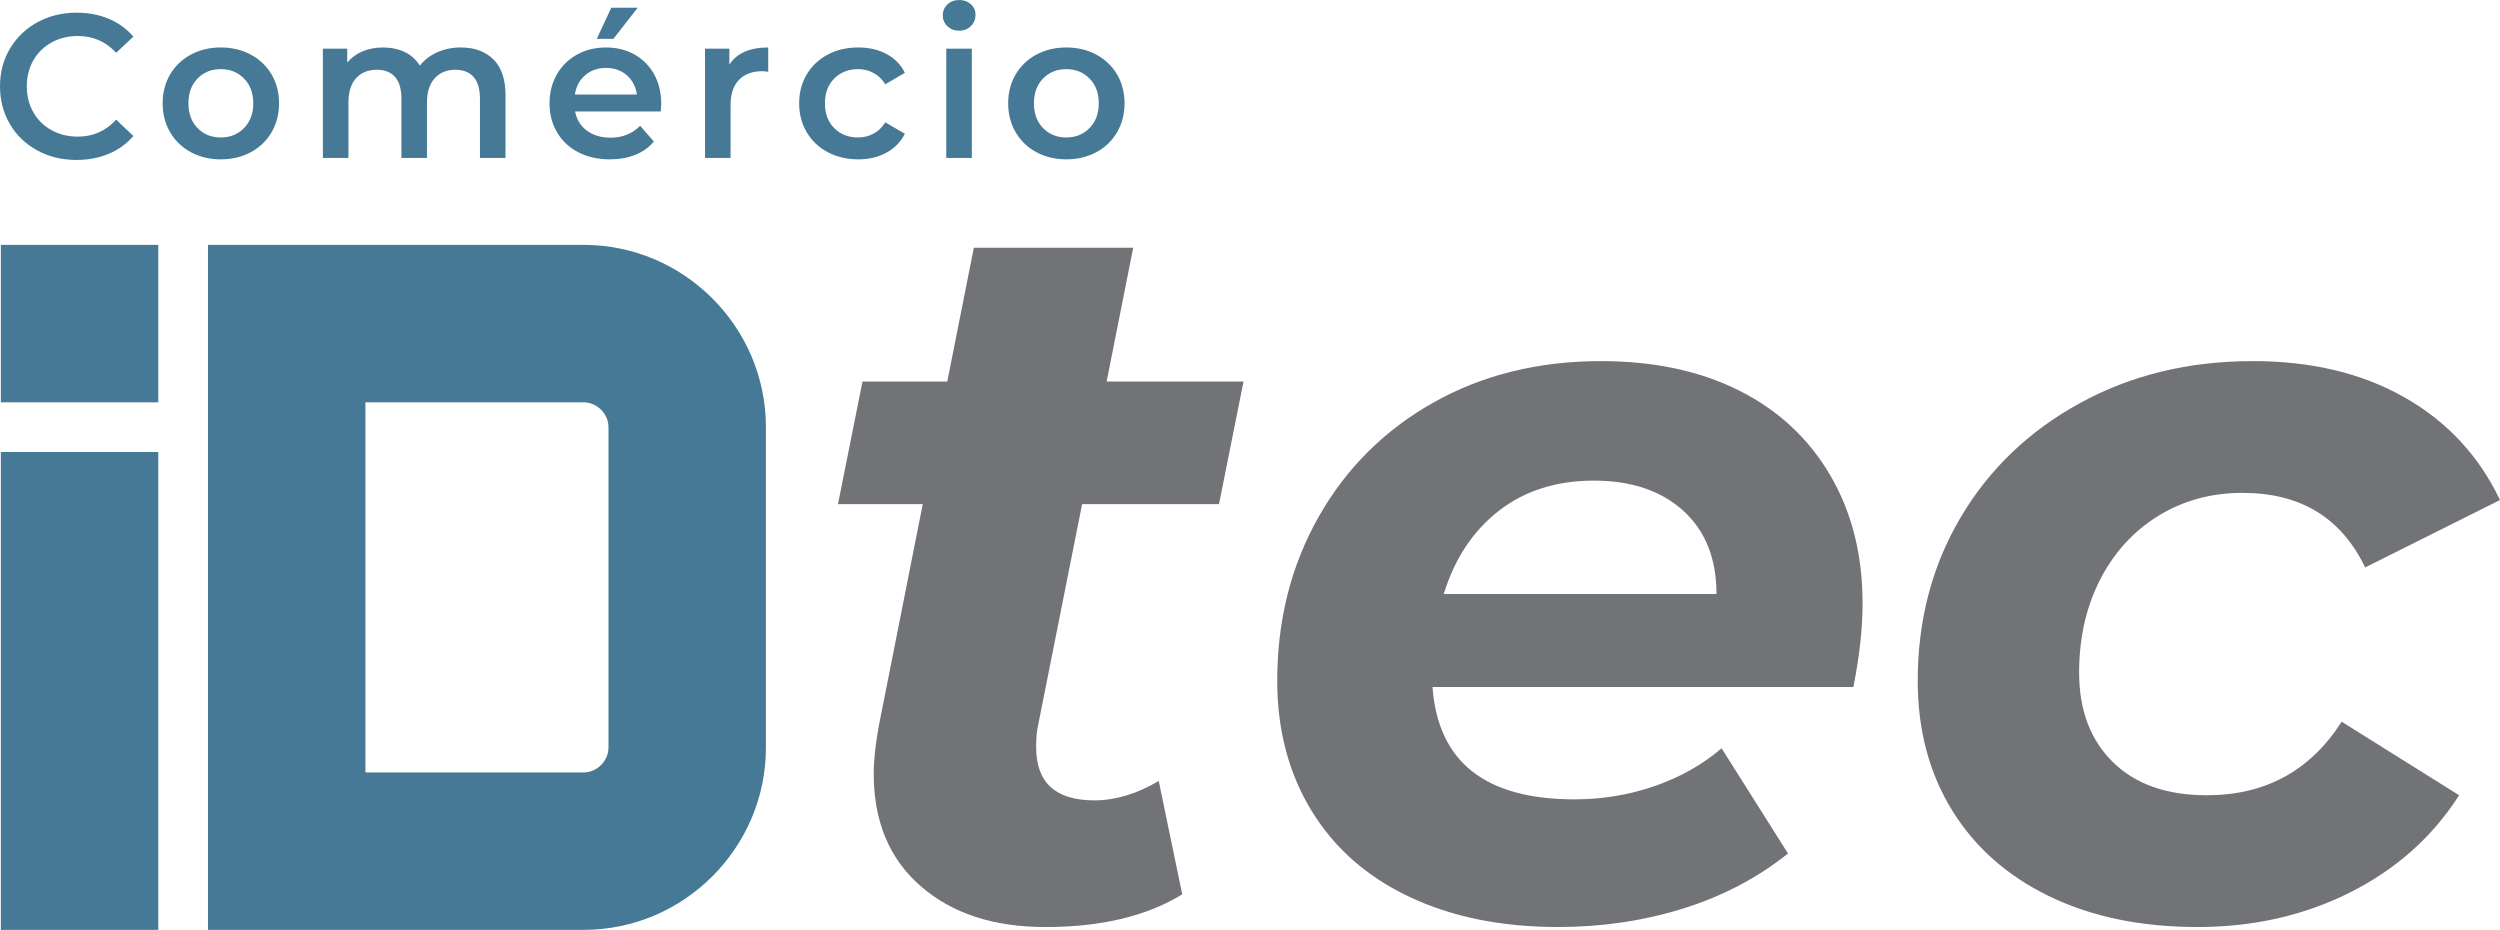 <?xml version="1.0" encoding="UTF-8"?>
<!DOCTYPE svg PUBLIC "-//W3C//DTD SVG 1.1//EN" "http://www.w3.org/Graphics/SVG/1.1/DTD/svg11.dtd">
<!-- Creator: CorelDRAW 2020 (64 Bit) -->
<svg xmlns="http://www.w3.org/2000/svg" xml:space="preserve" width="53.12mm" height="19.758mm" version="1.1" style="shape-rendering:geometricPrecision; text-rendering:geometricPrecision; image-rendering:optimizeQuality; fill-rule:evenodd; clip-rule:evenodd"
viewBox="0 0 4083.38 1518.81"
 xmlns:xlink="http://www.w3.org/1999/xlink"
 xmlns:xodm="http://www.corel.com/coreldraw/odm/2003">
 <defs>
  <style type="text/css">
   <![CDATA[
    .fil0 {fill:#457995}
    .fil1 {fill:#727376;fill-rule:nonzero}
    .fil2 {fill:#457995;fill-rule:nonzero}
   ]]>
  </style>
 </defs>
 <g id="Camada_x0020_1">
  <g id="_1113498880">
   <path class="fil0" d="M1.35 399.96l257.15 0 0 257.16 -257.15 0 0 -257.16zm338.35 0l613.57 0c163.76,0 297.75,133.99 297.75,297.75l0 523.34c0,163.76 -133.99,297.75 -297.75,297.75l-613.57 0 0 -257.16 0 -604.53 0 -257.16zm-81.2 1118.85l-257.15 0 0 -780.49 257.15 0 0 523.33 0 257.16zm338.36 -861.69l0 604.53 356.42 0c21.82,0 40.6,-18.77 40.6,-40.6l0 -523.34c0,-21.82 -18.78,-40.6 -40.6,-40.6l-356.42 0z"/>
   <path class="fil1" d="M1695.74 1183.81c-2.22,8.89 -3.34,21.13 -3.34,36.71 0,57.84 31.7,86.76 95.11,86.76 34.48,0 69.52,-10.57 105.11,-31.71l38.37 185.21c-57.84,35.6 -132.37,53.4 -223.58,53.4 -84.54,0 -152.39,-22.25 -203.56,-66.74 -51.17,-44.49 -76.75,-105.68 -76.75,-183.54 0,-22.25 2.78,-48.38 8.34,-78.42l71.74 -362.07 -138.48 0 40.04 -200.23 138.49 0 43.38 -218.57 260.29 0 -43.38 218.57 223.57 0 -40.04 200.23 -223.58 0 -71.74 360.4zm1346.48 -198.55c0,41.15 -5,86.76 -15.01,136.82l-687.42 0c8.89,122.36 86.2,183.54 231.92,183.54 45.61,0 89.26,-7.23 130.97,-21.69 41.72,-14.46 78.15,-35.04 109.29,-61.74l108.46 171.85c-50.06,40.04 -107.34,70.08 -171.85,90.1 -64.52,20.03 -132.37,30.03 -203.56,30.03 -92.32,0 -173.25,-16.41 -242.77,-49.22 -69.51,-32.82 -122.91,-79.81 -160.18,-140.99 -37.26,-61.18 -55.89,-131.81 -55.89,-211.9 0,-99 22.52,-188.27 67.58,-267.8 45.05,-79.54 107.62,-141.83 187.71,-186.87 80.08,-45.05 171.3,-67.58 273.63,-67.58 86.76,0 162.13,16.13 226.09,48.39 63.96,32.26 113.45,78.42 148.49,138.48 35.04,60.07 52.56,129.59 52.56,208.57zm-438.81 -200.23c-61.18,0 -112.9,16.41 -155.17,49.23 -42.27,32.81 -72.3,78.14 -90.09,135.98l445.49 0c0,-57.84 -18.07,-103.17 -54.23,-135.98 -36.15,-32.82 -84.81,-49.23 -145.99,-49.23zm986.09 729.14c-92.32,0 -172.96,-16.69 -241.93,-50.05 -68.97,-33.38 -122.08,-80.37 -159.35,-140.99 -37.26,-60.63 -55.89,-130.98 -55.89,-211.07 0,-99 23.35,-187.99 70.08,-266.97 46.71,-78.97 111.79,-141.27 195.21,-186.87 83.43,-45.61 177.42,-68.42 281.98,-68.42 95.66,0 178.25,19.75 247.77,59.24 69.52,39.49 121.53,95.38 156,167.68l-220.24 110.13c-38.94,-81.2 -105.68,-121.8 -200.22,-121.8 -51.17,0 -97.05,12.51 -137.65,37.54 -40.6,25.02 -72.31,59.79 -95.11,104.28 -22.8,44.49 -34.21,95.11 -34.21,151.84 0,61.18 18.36,109.85 55.06,145.99 36.71,36.15 87.87,54.23 153.5,54.23 95.66,0 169.08,-40.04 220.24,-120.13l191.87 120.13c-43.38,67.85 -102.61,120.69 -177.69,158.51 -75.09,37.82 -158.23,56.73 -249.45,56.73z"/>
   <path class="fil2" d="M124.95 261.26c-23.6,0 -44.92,-5.17 -63.97,-15.53 -19.05,-10.35 -33.97,-24.68 -44.76,-42.93 -10.8,-18.26 -16.21,-38.87 -16.21,-61.8 0,-22.95 5.46,-43.56 16.38,-61.81 10.91,-18.26 25.88,-32.57 44.93,-42.93 19.04,-10.35 40.37,-15.54 63.97,-15.54 19.16,0 36.64,3.35 52.45,10.02 15.81,6.68 29.18,16.38 40.1,29.07l-28.07 26.4c-16.93,-18.26 -37.74,-27.39 -62.47,-27.39 -16.03,0 -30.4,3.5 -43.1,10.52 -12.69,7.02 -22.6,16.76 -29.73,29.23 -7.12,12.48 -10.69,26.61 -10.69,42.43 0,15.81 3.57,29.95 10.69,42.43 7.13,12.47 17.04,22.22 29.73,29.23 12.7,7 27.07,10.52 43.1,10.52 24.73,0 45.55,-9.25 62.47,-27.73l28.07 26.72c-10.92,12.7 -24.34,22.38 -40.27,29.07 -15.91,6.68 -33.45,10.02 -52.62,10.02zm849.75 -197.73l23.78 -50.92 43.11 0 -39.77 50.92 -27.12 0zm766.86 196.74c-18.04,0 -34.31,-3.9 -48.78,-11.69 -14.47,-7.8 -25.78,-18.66 -33.9,-32.58 -8.13,-13.92 -12.2,-29.68 -12.2,-47.28 0,-17.59 4.07,-33.3 12.2,-47.11 8.13,-13.8 19.43,-24.61 33.9,-32.39 14.47,-7.8 30.74,-11.69 48.78,-11.69 18.26,0 34.64,3.89 49.11,11.69 14.47,7.79 25.78,18.6 33.91,32.39 8.13,13.81 12.19,29.52 12.19,47.11 0,17.6 -4.07,33.35 -12.19,47.28 -8.13,13.92 -19.43,24.78 -33.91,32.58 -14.47,7.79 -30.86,11.69 -49.11,11.69zm0 -35.75c15.37,0 28.06,-5.13 38.09,-15.37 10.02,-10.24 15.03,-23.72 15.03,-40.43 0,-16.7 -5.01,-30.18 -15.03,-40.42 -10.03,-10.25 -22.72,-15.37 -38.09,-15.37 -15.37,0 -28.01,5.12 -37.92,15.37 -9.91,10.24 -14.87,23.72 -14.87,40.42 0,16.7 4.96,30.19 14.87,40.43 9.91,10.25 22.55,15.37 37.92,15.37zm-1381 35.75c-18.04,0 -34.31,-3.9 -48.78,-11.69 -14.47,-7.8 -25.78,-18.66 -33.91,-32.58 -8.13,-13.92 -12.19,-29.68 -12.19,-47.28 0,-17.59 4.07,-33.3 12.19,-47.11 8.13,-13.8 19.43,-24.61 33.91,-32.39 14.47,-7.8 30.74,-11.69 48.78,-11.69 18.26,0 34.64,3.89 49.11,11.69 14.47,7.79 25.78,18.6 33.9,32.39 8.13,13.81 12.2,29.52 12.2,47.11 0,17.6 -4.07,33.35 -12.2,47.28 -8.13,13.92 -19.43,24.78 -33.9,32.58 -14.47,7.79 -30.86,11.69 -49.11,11.69zm0 -35.75c15.37,0 28.06,-5.13 38.09,-15.37 10.02,-10.24 15.03,-23.72 15.03,-40.43 0,-16.7 -5.01,-30.18 -15.03,-40.42 -10.03,-10.25 -22.72,-15.37 -38.09,-15.37 -15.37,0 -28.01,5.12 -37.93,15.37 -9.9,10.24 -14.86,23.72 -14.86,40.42 0,16.7 4.96,30.19 14.86,40.43 9.92,10.25 22.56,15.37 37.93,15.37zm391.96 -146.99c22.48,0 40.3,6.5 53.46,19.53 13.13,13.03 19.7,32.58 19.7,58.63l0 102.23 -41.76 0 0 -96.89c0,-15.58 -3.45,-27.34 -10.35,-35.25 -6.9,-7.9 -16.82,-11.86 -29.73,-11.86 -14.04,0 -25.28,4.63 -33.74,13.88 -8.47,9.24 -12.7,22.43 -12.7,39.58l0 90.54 -41.76 0 0 -96.89c0,-15.58 -3.45,-27.34 -10.35,-35.25 -6.92,-7.9 -16.82,-11.86 -29.73,-11.86 -14.26,0 -25.56,4.57 -33.92,13.71 -8.34,9.12 -12.51,22.38 -12.51,39.75l0 90.54 -41.76 0 0 -178.4 39.75 0 0 22.72c6.68,-8.01 15.03,-14.14 25.06,-18.37 10.02,-4.23 21.16,-6.33 33.4,-6.33 13.37,0 25.23,2.5 35.58,7.5 10.35,5.01 18.54,12.41 24.55,22.22 7.36,-9.35 16.82,-16.65 28.4,-21.88 11.58,-5.23 24.39,-7.84 38.43,-7.84zm327.47 92.2c0,2.9 -0.22,7.02 -0.67,12.36l-139.98 0c2.45,13.14 8.85,23.55 19.22,31.24 10.35,7.68 23.22,11.52 38.58,11.52 19.59,0 35.75,-6.46 48.44,-19.37l22.38 25.72c-8.01,9.58 -18.14,16.81 -30.4,21.72 -12.25,4.89 -26.05,7.35 -41.43,7.35 -19.6,0 -36.85,-3.9 -51.78,-11.69 -14.92,-7.8 -26.45,-18.66 -34.58,-32.58 -8.13,-13.92 -12.19,-29.68 -12.19,-47.28 0,-17.37 3.95,-33.02 11.86,-46.94 7.9,-13.92 18.88,-24.78 32.9,-32.56 14.04,-7.8 29.85,-11.69 47.44,-11.69 17.37,0 32.92,3.84 46.61,11.51 13.7,7.69 24.39,18.5 32.08,32.42 7.69,13.92 11.52,30.02 11.52,48.28zm-90.21 -58.8c-13.35,0 -24.66,3.95 -33.91,11.86 -9.24,7.9 -14.86,18.43 -16.87,31.57l101.23 0c-1.78,-12.92 -7.24,-23.38 -16.37,-31.4 -9.12,-8.03 -20.49,-12.03 -34.08,-12.03zm201.53 -5.34c12.03,-18.71 33.19,-28.06 63.47,-28.06l0 39.75c-3.57,-0.67 -6.79,-1.01 -9.69,-1.01 -16.27,0 -28.96,4.73 -38.09,14.19 -9.13,9.48 -13.69,23.12 -13.69,40.93l0 86.53 -41.76 0 0 -178.4 39.75 0 0 26.07zm210.54 154.68c-18.48,0 -35.08,-3.9 -49.77,-11.69 -14.71,-7.8 -26.18,-18.66 -34.42,-32.58 -8.24,-13.92 -12.36,-29.68 -12.36,-47.28 0,-17.59 4.12,-33.3 12.36,-47.11 8.24,-13.8 19.66,-24.61 34.25,-32.39 14.57,-7.8 31.23,-11.69 49.94,-11.69 17.6,0 33.02,3.55 46.27,10.69 13.25,7.12 23.23,17.37 29.9,30.73l-32.06 18.71c-5.13,-8.24 -11.53,-14.42 -19.22,-18.54 -7.69,-4.11 -16.1,-6.18 -25.22,-6.18 -15.58,0 -28.51,5.07 -38.75,15.21 -10.25,10.13 -15.37,23.67 -15.37,40.59 0,16.93 5.07,30.46 15.21,40.59 10.14,10.14 23.1,15.21 38.92,15.21 9.12,0 17.53,-2.06 25.22,-6.18 7.69,-4.12 14.09,-10.3 19.22,-18.54l32.06 18.71c-6.9,13.35 -16.99,23.65 -30.23,30.89 -13.25,7.25 -28.57,10.87 -45.94,10.87zm143.74 -180.75l41.75 0 0 178.4 -41.75 0 0 -178.4zm21.04 -29.4c-7.57,0 -13.92,-2.4 -19.05,-7.19 -5.12,-4.79 -7.69,-10.74 -7.69,-17.87 0,-7.12 2.57,-13.08 7.69,-17.87 5.13,-4.79 11.48,-7.19 19.05,-7.19 7.57,0 13.92,2.29 19.04,6.85 5.12,4.57 7.68,10.3 7.68,17.22 0,7.34 -2.5,13.52 -7.51,18.53 -5,5 -11.42,7.52 -19.21,7.52z"/>
  </g>
 </g>
</svg>
